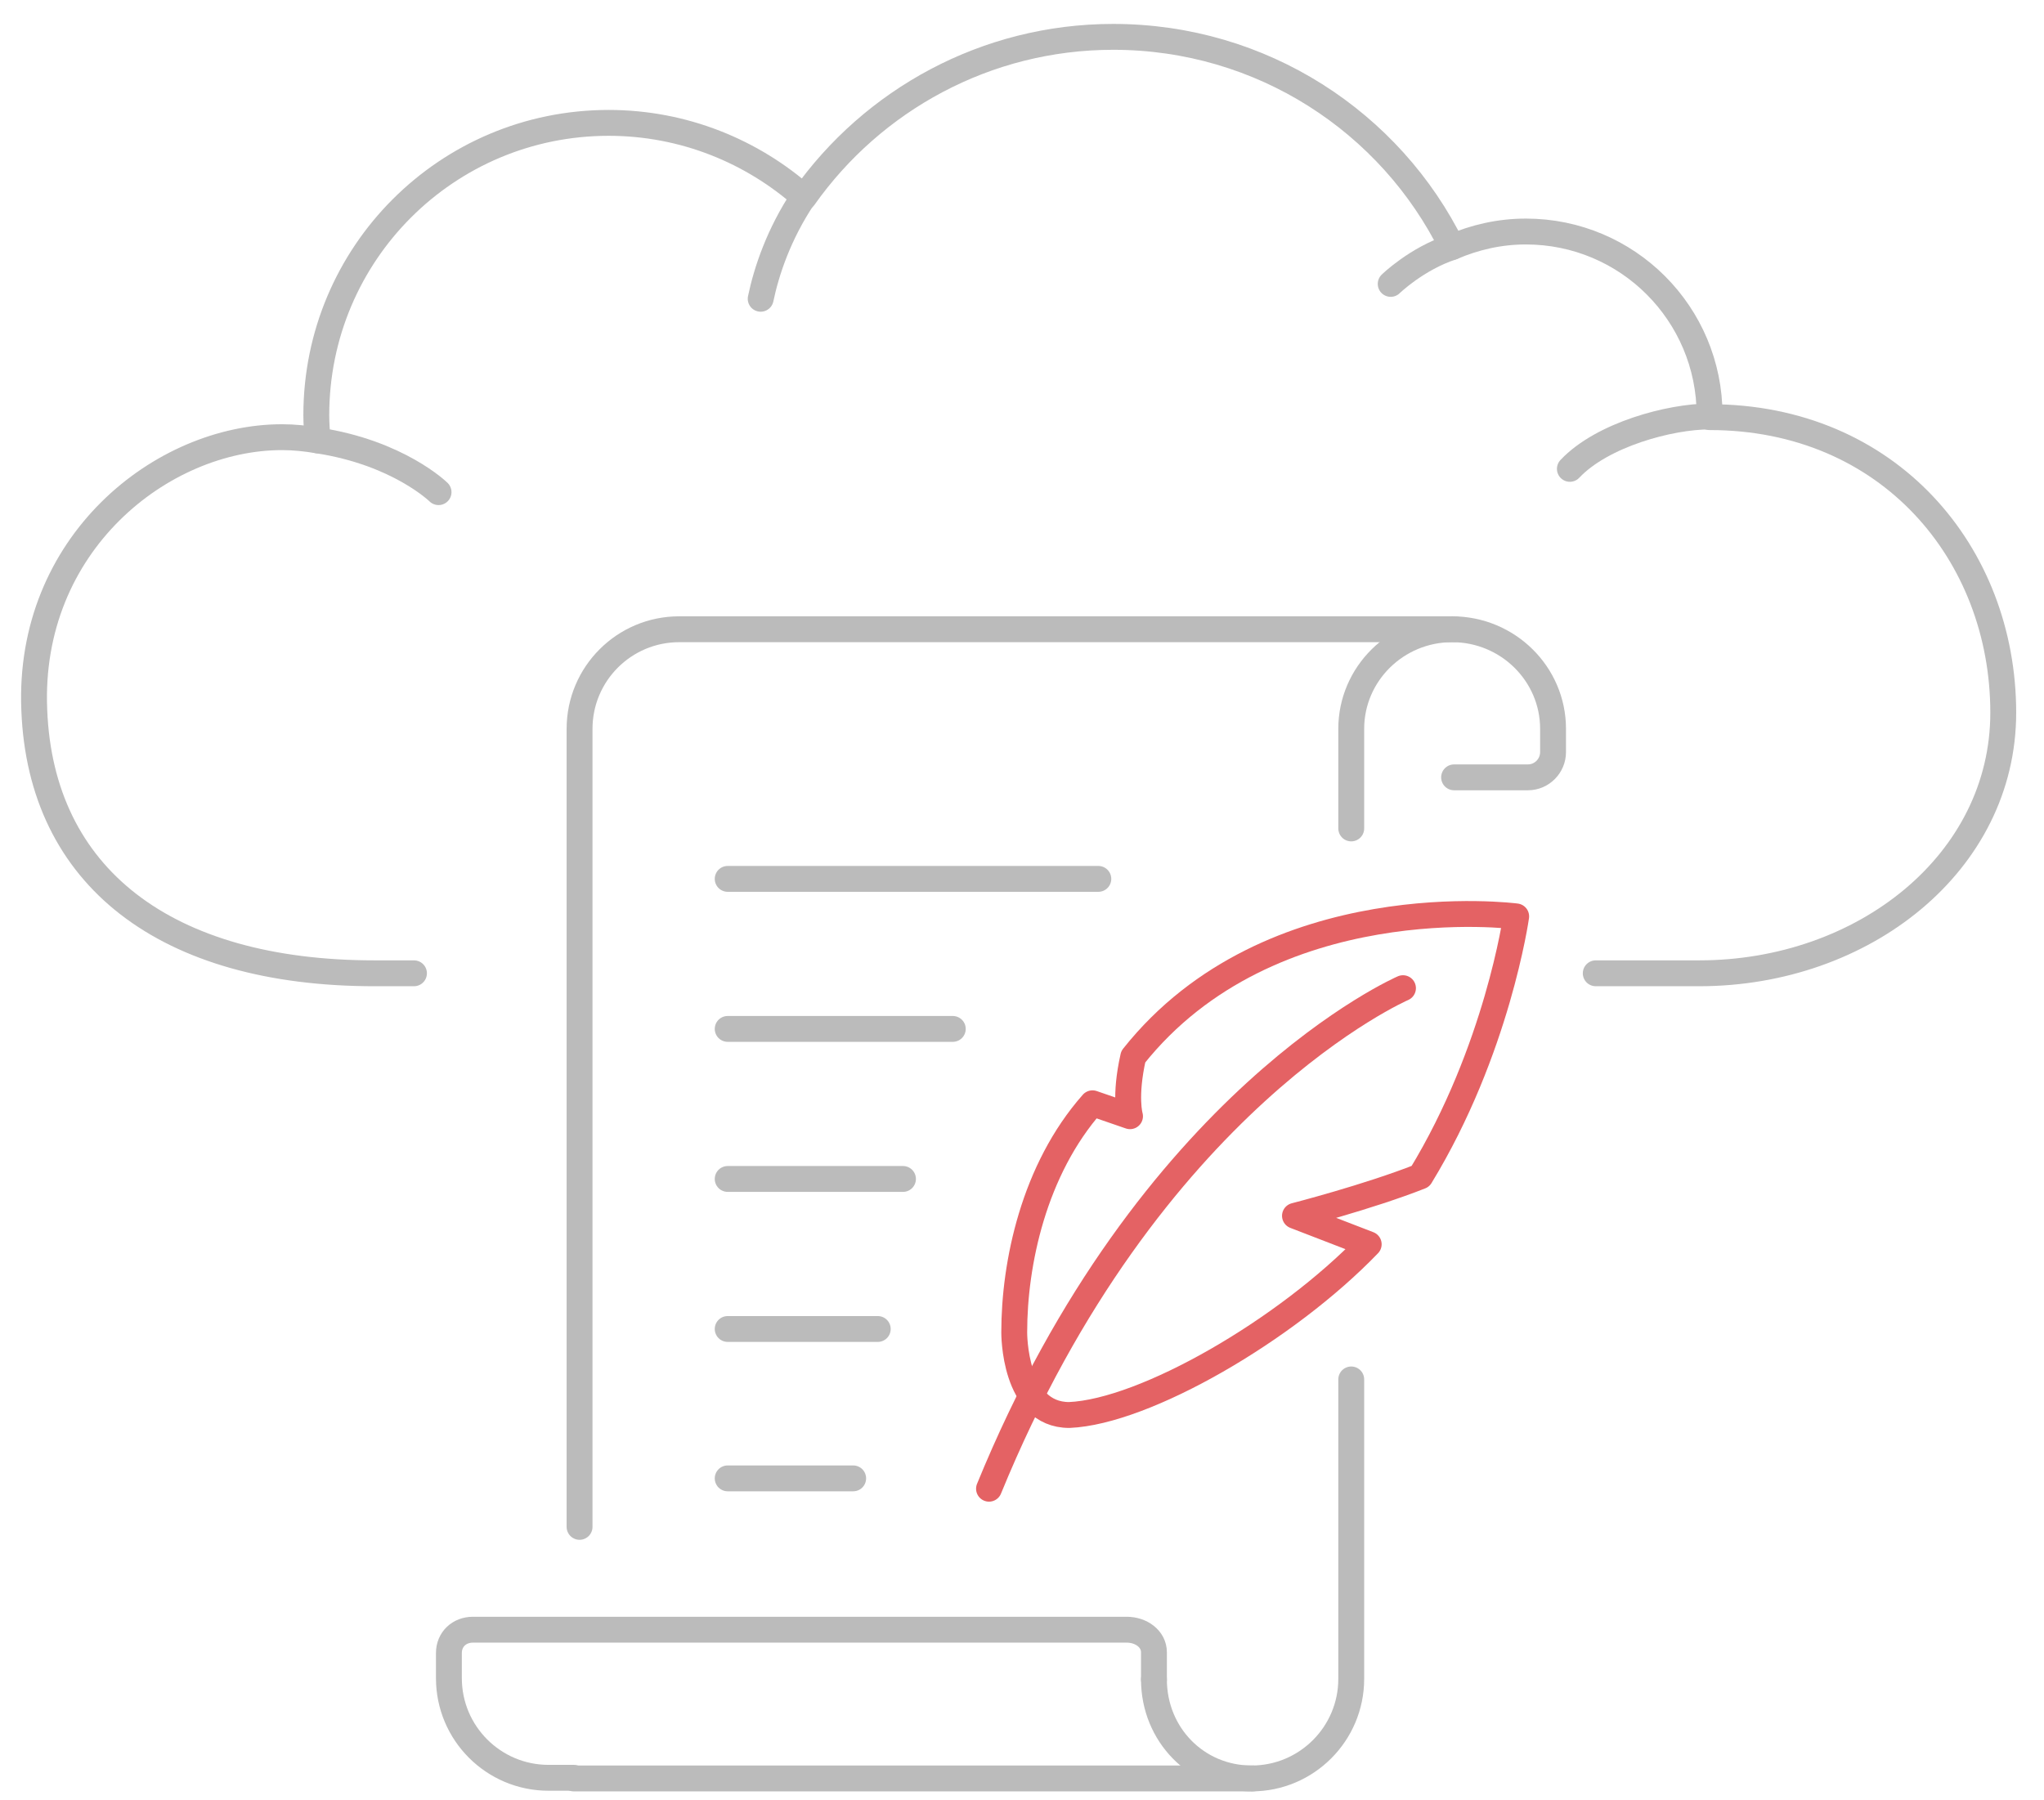 <?xml version="1.0" encoding="utf-8"?>
<!-- Generator: Adobe Illustrator 24.1.0, SVG Export Plug-In . SVG Version: 6.00 Build 0)  -->
<svg version="1.1" id="Layer_1" xmlns="http://www.w3.org/2000/svg" xmlns:xlink="http://www.w3.org/1999/xlink" x="0px" y="0px"
	 viewBox="0 0 316 278.3" style="enable-background:new 0 0 316 278.3;" xml:space="preserve">
<style type="text/css">
	.st0{fill:none;stroke:#BBBBBB;stroke-width:4;stroke-linecap:round;stroke-linejoin:round;stroke-miterlimit:10;}
	.st1{fill:none;stroke:#E46264;stroke-width:4;stroke-linecap:round;stroke-linejoin:round;stroke-miterlimit:10;}
</style>
<g>
	<g>
		<path class="st0" d="M64,150.5c-12.2,0-4.5,0-6.1,0c-32.3,0-51.6-14.9-52.6-40.7C4.2,84.1,25,67.6,43.6,67.6
			c1.9,0,3.7,0.2,5.5,0.5c-0.1-1.3-0.2-2.6-0.2-3.9c0-25,20.2-45.2,45.2-45.2c11.6,0,22.2,4.4,30.2,11.5
			c10.6-15,28.1-24.8,47.8-24.8c23,0,42.9,13.2,52.4,32.5c3.5-1.5,7.3-2.4,11.4-2.4c15.7,0,28.4,12.7,28.4,28.4c0,0.1,0,0.2,0,0.3
			c27.7,0,45.4,21.1,45.4,45.7c0,23.2-21.6,40.3-47,40.3c-3.6,0-1.2,0-16,0"/>
		<path class="st0" d="M264.3,64.4c-6.1,0-16.6,2.8-21.6,8.1"/>
		<path class="st0" d="M124.2,30.5c-3.8,5.7-5.7,11.4-6.6,15.7"/>
		<path class="st0" d="M49.1,68.1c12.5,1.9,18.7,8,18.7,8"/>
		<path class="st0" d="M224.5,38.2c-5.5,1.8-9.5,5.7-9.5,5.7"/>
	</g>
</g>
<g>
	<path class="st1" d="M216.9,152.8c0,0-39.3,17-64,77.4"/>
	<path class="st1" d="M165.3,218.8c11.7-0.5,33.5-13.1,46.3-26.4l-11.4-4.4c0,0,11.3-2.9,19.4-6.1c11.9-19.5,14.8-40.2,14.8-40.2
		s-38-5-59.2,21.7c-1.4,6.2-0.5,9.2-0.5,9.2l-5.8-2c-9.1,10.3-12.1,24.8-12.1,35.4C156.8,206.1,156.7,218.8,165.3,218.8z"/>
	<path class="st0" d="M224.9,97.3H105c-8.5,0-15.4,6.9-15.4,15.4v123.4"/>
	<line class="st0" x1="193.7" y1="275" x2="88.7" y2="275"/>
	<path class="st0" d="M178.4,259.7v-4.2c0-2.1-2-3.5-4.2-3.5H73.1c-2.1,0-3.7,1.5-3.7,3.6v3.9c0,8.5,6.9,15.4,15.4,15.4h3.9"/>
	<path class="st0" d="M208.9,128.1v-15.4c0-8.5,7-15.4,15.6-15.4l0,0c8.6,0,15.6,6.9,15.6,15.4v3.6c0,2.1-1.7,3.9-3.9,3.9h-11.4"/>
	<path class="st0" d="M178.4,259.7c0,8.5,6.6,15.3,15.1,15.3l0,0c8.5,0,15.4-6.9,15.4-15.4v-7.7v-38.6"/>
	<line class="st0" x1="112.5" y1="228.6" x2="131.9" y2="228.6"/>
	<line class="st0" x1="112.5" y1="205.5" x2="135.7" y2="205.5"/>
	<line class="st0" x1="112.5" y1="182.3" x2="139.6" y2="182.3"/>
	<line class="st0" x1="112.5" y1="159.1" x2="147.3" y2="159.1"/>
	<line class="st0" x1="112.5" y1="135.9" x2="169.8" y2="135.9"/>
</g>
</svg>

